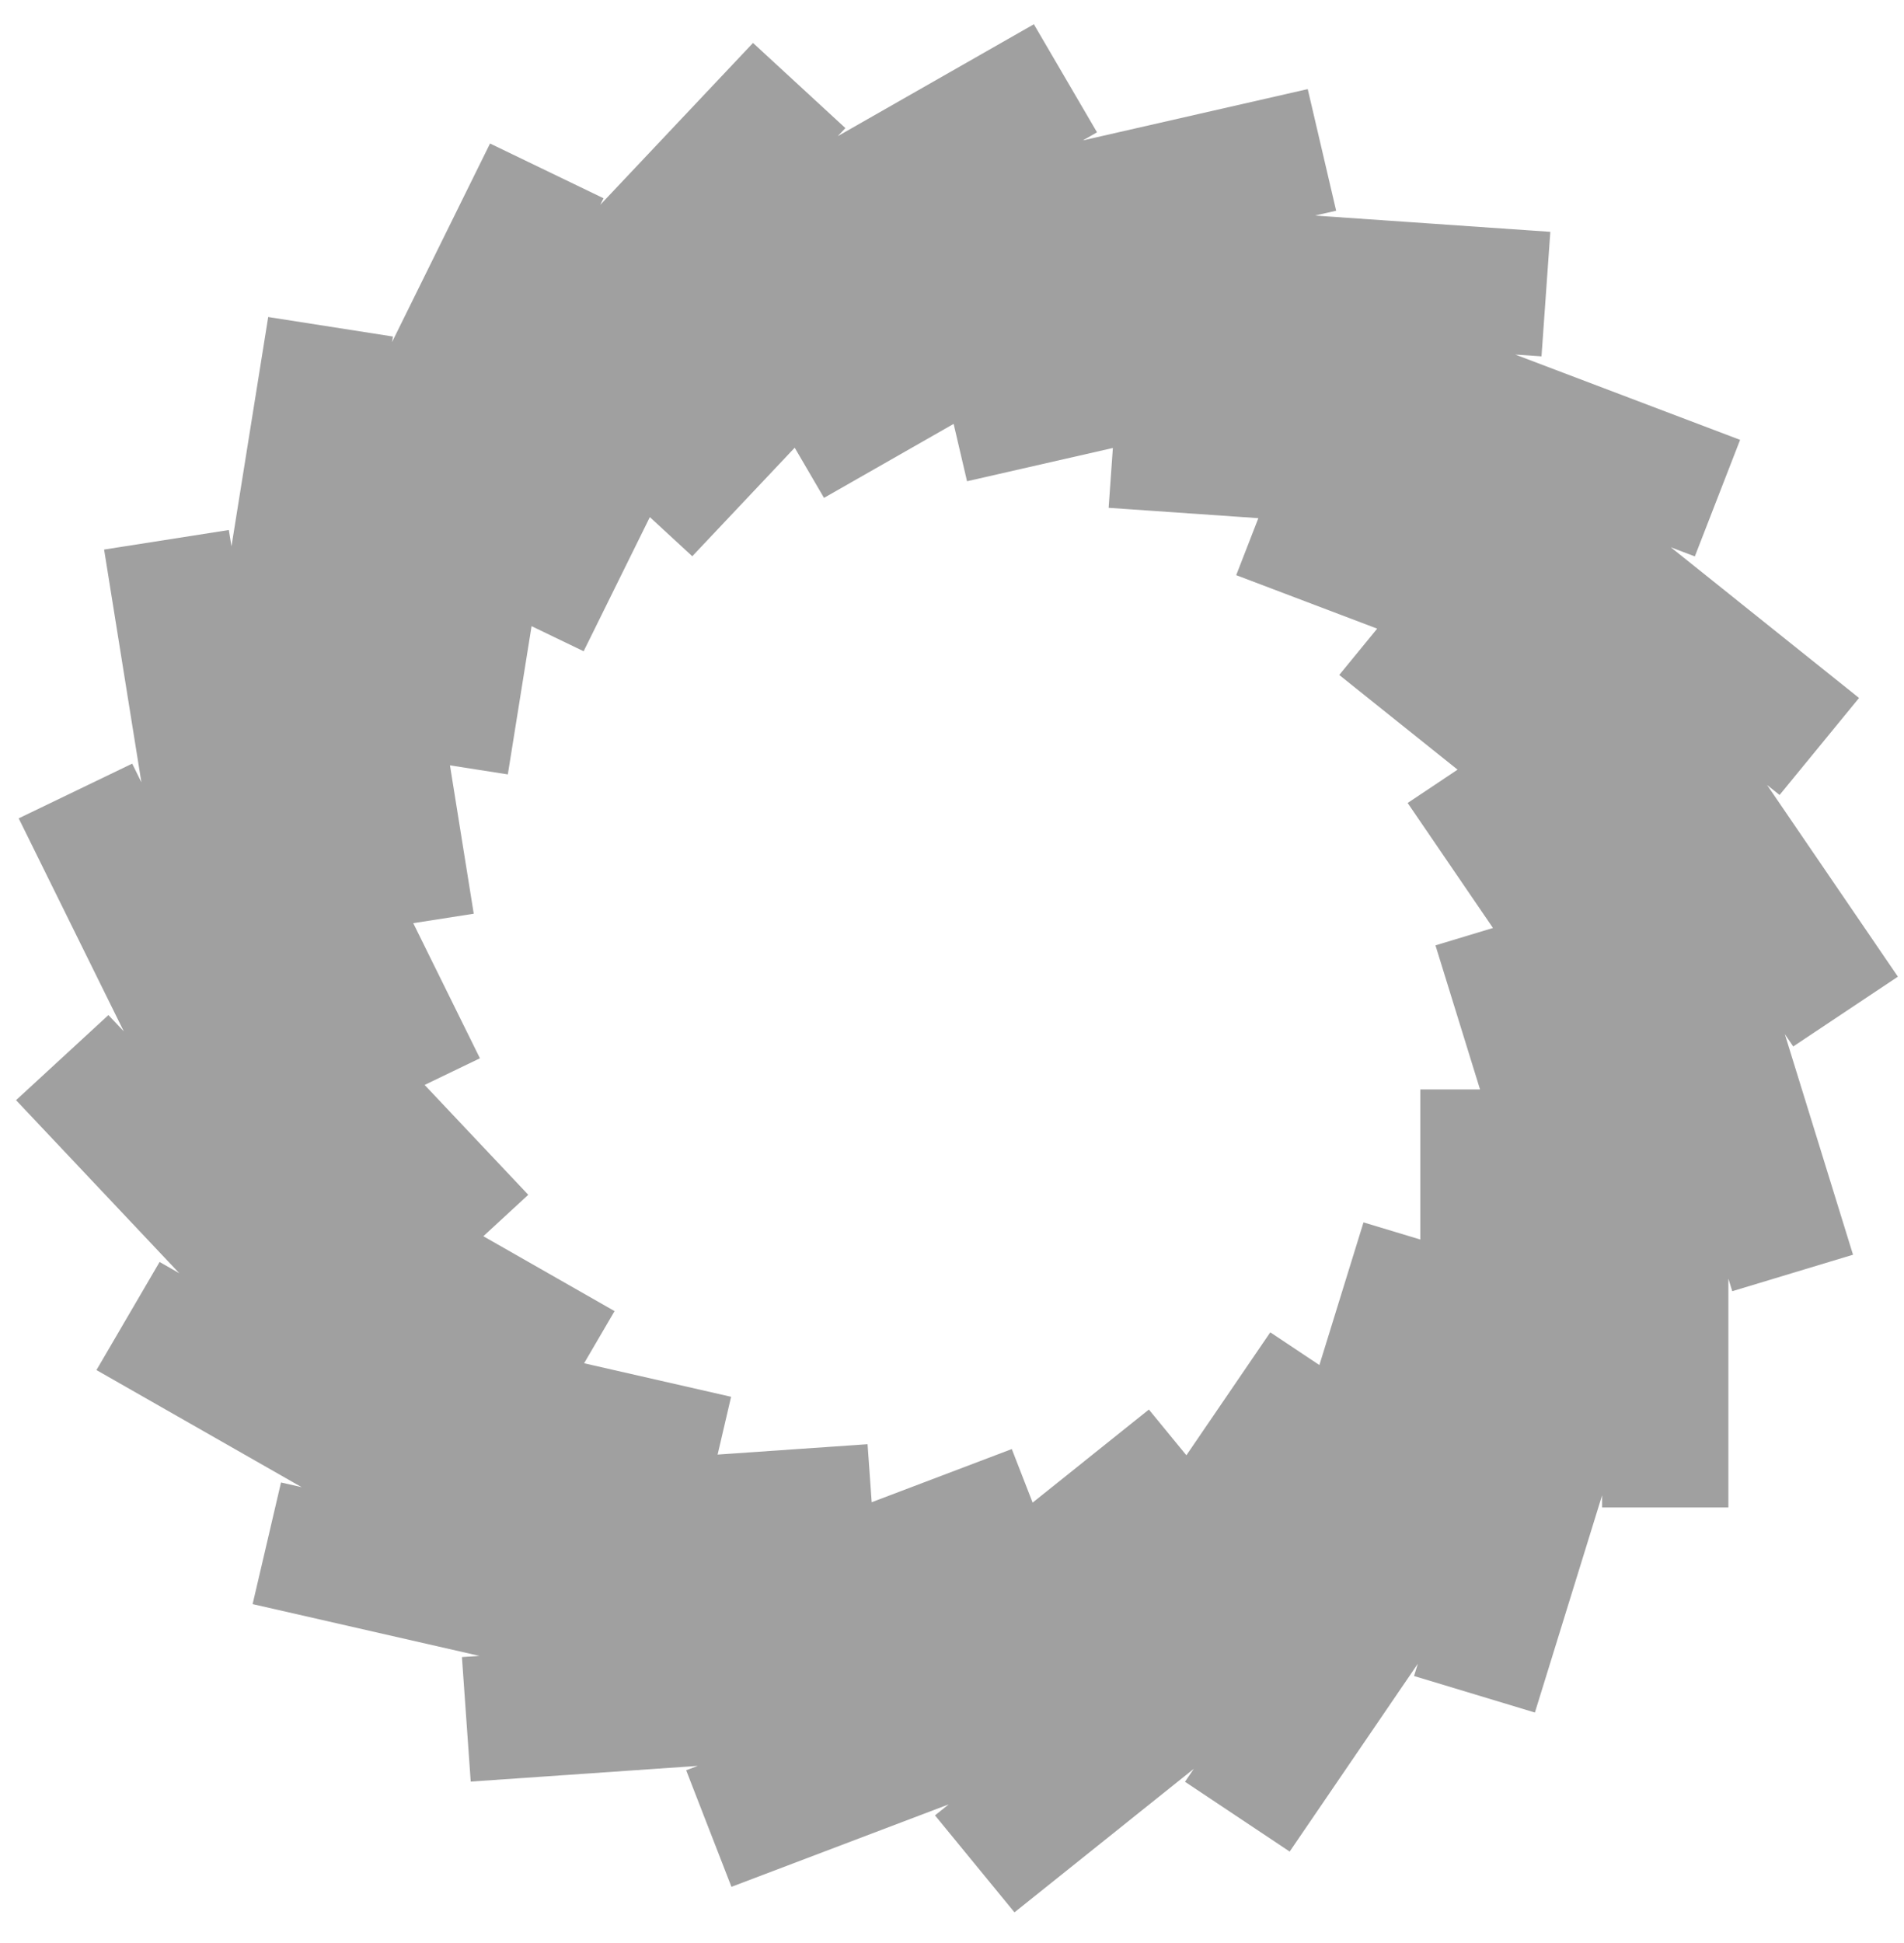 <svg xmlns="http://www.w3.org/2000/svg" width="49" height="50" viewBox="0 0 49 50">
  <path fill="#a0a0a0" d="M425.027,50.48 L425.027,50.792 L421.777,50.792 L421.777,44.902 L421.677,45.227 L418.569,44.288 L420.324,38.612 L420.108,38.929 L417.414,37.133 L420.781,32.2 L420.459,32.457 L418.414,29.961 L423.259,26.083 L422.64,26.318 L421.475,23.319 L427.262,21.124 L426.586,21.17 L426.359,17.966 L432.418,17.547 L431.871,17.423 L432.602,14.293 L438.389,15.613 L438.025,15.405 L439.65,12.624 L444.697,15.504 L444.501,15.296 L446.878,13.105 L450.809,17.271 L450.725,17.102 L453.646,15.693 L456.168,20.803 L456.145,20.66 L459.355,20.158 L460.3,26.06 L460.368,25.639 L463.578,26.142 L462.618,32.132 L462.855,31.651 L465.776,33.059 L463.071,38.54 L463.467,38.121 L465.844,40.311 L461.642,44.765 L462.15,44.475 L463.775,47.256 L458.493,50.27 L459.025,50.149 L459.756,53.279 L453.92,54.611 L454.369,54.642 L454.143,57.846 L448.3,57.442 L448.598,57.555 L447.433,60.554 L441.841,58.432 L442.195,58.715 L440.149,61.211 L435.534,57.517 L435.761,57.851 L433.067,59.647 L429.768,54.812 L429.866,55.129 L426.756,56.069 L425.027,50.48 Z M429.705,43.897 L431.167,43.456 L432.302,47.127 L433.566,46.285 L435.725,49.449 L436.69,48.272 L439.682,50.667 L440.218,49.289 L443.824,50.657 L443.93,49.164 L447.789,49.431 L447.442,47.944 L451.225,47.081 L450.441,45.739 L453.818,43.812 L452.662,42.746 L455.329,39.919 L453.906,39.233 L455.622,35.756 L454.065,35.513 L454.677,31.695 L453.188,31.928 L452.577,28.113 L451.237,28.759 L449.533,25.307 L448.441,26.314 L445.805,23.521 L445.051,24.812 L441.715,22.908 L441.37,24.384 L437.617,23.528 L437.726,25.068 L433.873,25.334 L434.443,26.801 L430.815,28.177 L431.791,29.369 L428.746,31.806 L430.031,32.663 L427.835,35.88 L429.315,36.327 L428.168,40.035 L429.705,40.035 L429.705,43.897 Z" transform="matrix(-1 0 0 1 466.257 -12)"/>
</svg>

